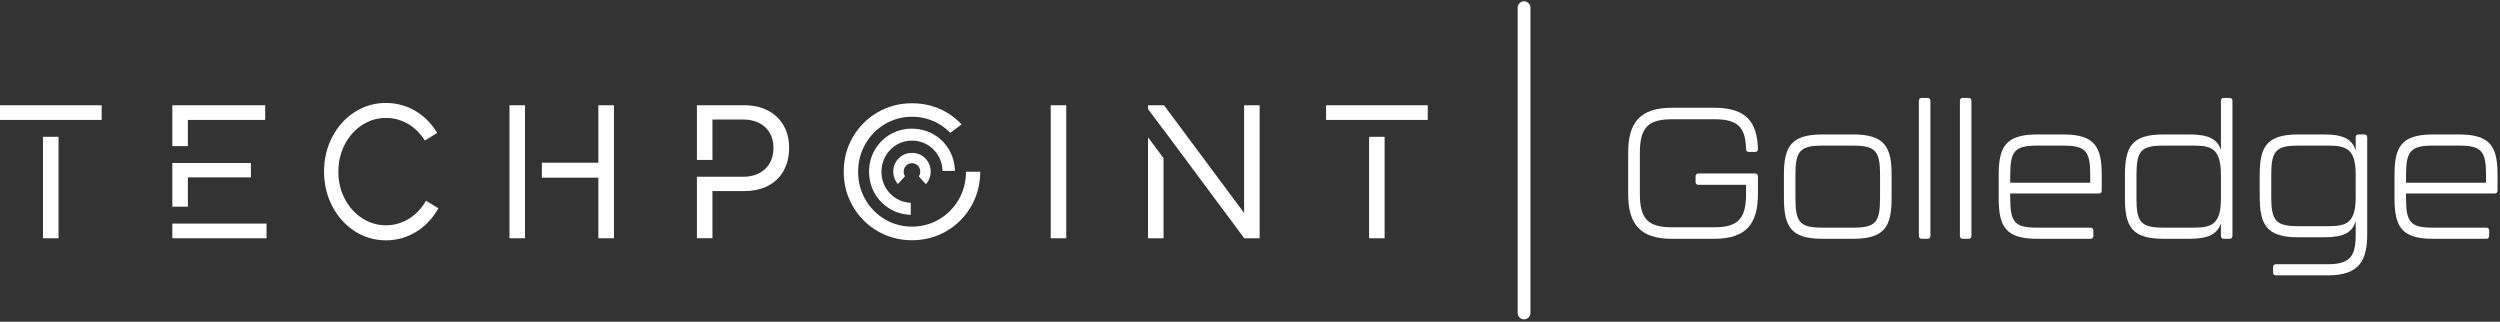 <svg width="979" height="126" viewBox="0 0 979 126" fill="none" xmlns="http://www.w3.org/2000/svg">
<rect x="0" y="0" width="979" height="126" fill="#333333" stroke="none"/>
<path d="M417.541 93.3H411.461V41.22H417.541V93.3Z" fill="white"/>
<path d="M160.49 85.44C157.63 87.29 154.51 88.22 151.14 88.22C147.77 88.22 144.65 87.29 141.8 85.44C138.95 83.59 136.69 81.06 135.01 77.86C133.33 74.66 132.5 71.12 132.5 67.24C132.5 63.36 133.34 59.81 135.01 56.58C136.69 53.35 138.95 50.81 141.8 48.96C144.65 47.11 147.76 46.18 151.14 46.18C154.52 46.18 157.63 47.11 160.49 48.96C162.86 50.5 164.81 52.54 166.36 55.02L171.22 52.06C169.18 48.69 166.59 45.94 163.37 43.88C159.66 41.51 155.58 40.32 151.13 40.32C146.68 40.32 142.61 41.51 138.91 43.88C135.21 46.25 132.28 49.5 130.13 53.61C127.97 57.72 126.9 62.25 126.9 67.19C126.9 72.13 127.98 76.66 130.13 80.78C132.29 84.89 135.21 88.14 138.91 90.53C142.61 92.91 146.68 94.11 151.13 94.11C155.58 94.11 159.66 92.92 163.37 90.53C166.83 88.3 169.58 85.29 171.68 81.56L166.83 78.61C165.2 81.44 163.1 83.74 160.48 85.44H160.49Z" fill="white"/>
<path d="M67.49 87.55V93.3H104.37V87.55H73.57H67.49Z" fill="white"/>
<path d="M98.26 69.46V63.83H73.57H67.49V80.94H73.57V69.46H98.26Z" fill="white"/>
<path d="M73.57 46.96H103.85V41.22H67.49V57.22H73.57V46.96Z" fill="white"/>
<path d="M306.86 49.15C305.43 46.63 303.38 44.68 300.73 43.29C298.08 41.9 294.98 41.21 291.44 41.21H272.91V62.62H278.99V46.8H291.04C293.41 46.8 295.49 47.26 297.29 48.17C299.08 49.08 300.47 50.38 301.44 52.04C302.42 53.71 302.9 55.67 302.9 57.91C302.9 60.15 302.41 62.17 301.44 63.88C300.46 65.59 299.08 66.9 297.29 67.83C295.5 68.76 293.42 69.22 291.04 69.22H272.91V93.28H278.99V74.82H291.48C295.06 74.82 298.18 74.12 300.82 72.73C303.46 71.33 305.49 69.36 306.9 66.8C308.31 64.24 309.01 61.26 309.01 57.85C309.01 54.44 308.29 51.66 306.86 49.14V49.15Z" fill="white"/>
<path d="M487.191 41.22V83.4L455.831 41.22H449.561V42.7L455.641 50.86V50.78L487.261 93.3H493.271V41.22H487.191Z" fill="white"/>
<path d="M449.561 93.3H455.641V61.93L449.561 53.77V93.3Z" fill="white"/>
<path d="M205.59 63.72V45.97V41.22H199.52V93.3H205.59V85.37V69.57V63.72Z" fill="white"/>
<path d="M234.319 41.22V63.72H212.199V69.57H234.319V93.3H240.429V41.22H234.319Z" fill="white"/>
<path d="M0 41.22V46.96H0.42H16.83H22.91H39.81V41.22H0Z" fill="white"/>
<path d="M22.91 53.57H16.83V93.3H22.91V53.57Z" fill="white"/>
<path d="M519.301 41.22V46.96H519.711H536.131H542.201H559.111V41.22H519.301Z" fill="white"/>
<path d="M542.211 53.57H536.131V93.3H542.211V53.57Z" fill="white"/>
<path d="M357.13 50.38C354.06 50.38 351.21 51.13 348.65 52.61C346.1 54.09 344.05 56.15 342.56 58.72C341.07 61.29 340.32 64.16 340.32 67.24C340.32 70.32 341.08 73.19 342.56 75.76C344.05 78.33 346.1 80.39 348.65 81.88C351.06 83.29 353.75 84.03 356.66 84.11V79.42C354.67 79.35 352.81 78.81 351.14 77.83C349.32 76.76 347.85 75.28 346.78 73.43C345.71 71.58 345.17 69.51 345.17 67.27C345.17 65.03 345.71 62.95 346.78 61.09C347.85 59.23 349.32 57.74 351.14 56.67C352.96 55.6 354.98 55.06 357.13 55.06C359.28 55.06 361.31 55.6 363.13 56.67C364.96 57.74 366.43 59.22 367.5 61.09C368.52 62.86 369.06 64.83 369.1 66.95H373.93C373.88 63.97 373.13 61.21 371.71 58.73C370.23 56.16 368.18 54.11 365.61 52.62C363.05 51.14 360.19 50.39 357.12 50.39L357.13 50.38Z" fill="white"/>
<path d="M357.13 40.44C352.25 40.44 347.72 41.63 343.66 43.99C339.6 46.34 336.34 49.61 333.97 53.69C331.6 57.77 330.4 62.33 330.4 67.24C330.4 72.15 331.6 76.7 333.97 80.79C336.34 84.87 339.6 88.15 343.66 90.51C347.72 92.88 352.25 94.08 357.13 94.08C362.01 94.08 366.55 92.88 370.62 90.51C374.69 88.14 377.95 84.87 380.31 80.79C382.66 76.71 383.86 72.15 383.86 67.25H378.27V67.28C378.27 71.23 377.31 74.89 375.43 78.15C373.54 81.41 370.95 84.02 367.73 85.91C364.51 87.8 360.94 88.75 357.14 88.75C353.34 88.75 349.78 87.79 346.57 85.91C343.36 84.02 340.77 81.41 338.89 78.15C337 74.89 336.04 71.23 336.04 67.28C336.04 63.33 337 59.66 338.89 56.37C340.78 53.09 343.36 50.46 346.57 48.57C349.78 46.68 353.34 45.72 357.14 45.72C360.94 45.72 364.5 46.68 367.73 48.57C369.35 49.52 370.83 50.68 372.15 52.02L376.56 48.69C374.78 46.82 372.79 45.24 370.64 43.99C366.57 41.63 362.03 40.44 357.15 40.44H357.13Z" fill="white"/>
<path d="M359.791 69.08L362.581 72.13C362.921 71.75 363.231 71.33 363.481 70.9C364.121 69.78 364.451 68.53 364.451 67.19C364.451 65.85 364.121 64.6 363.481 63.48C362.831 62.36 361.941 61.46 360.831 60.82C359.711 60.18 358.471 59.85 357.131 59.85C355.791 59.85 354.551 60.18 353.441 60.82C352.331 61.47 351.431 62.36 350.781 63.48C350.131 64.6 349.801 65.85 349.801 67.19C349.801 68.53 350.131 69.78 350.781 70.9C351.021 71.31 351.291 71.69 351.621 72.06L354.411 69.01C354.411 69.01 354.341 68.92 354.311 68.87C354.021 68.37 353.871 67.8 353.871 67.2C353.871 66.6 354.021 66.03 354.311 65.52C354.601 65.02 355.001 64.61 355.491 64.32C356.481 63.74 357.771 63.74 358.751 64.32C359.251 64.61 359.651 65.01 359.941 65.52C360.231 66.02 360.381 66.59 360.381 67.2C360.381 67.81 360.231 68.37 359.941 68.87C359.891 68.95 359.841 69.03 359.781 69.09L359.791 69.08Z" fill="white"/>
<path d="M596.82 122.56V3" stroke="white" stroke-width="5" stroke-miterlimit="10" stroke-linecap="round"/>
<path d="M637.59 75.85V59.93C637.59 48.23 641.95 42.19 654.82 42.19H671.18C683.54 42.19 688.12 47.42 688.41 58.4C688.41 59.13 687.97 59.49 687.32 59.49H684.85C684.2 59.49 683.76 59.13 683.76 58.4C683.54 49.46 680.27 46.7 671.18 46.7H654.82C645.44 46.7 642.17 49.9 642.17 59.86V75.93C642.17 85.82 645.44 89.01 654.82 89.01H671.18C680.48 89.01 683.76 85.81 683.76 75.93V72.37H665.08C664.43 72.37 663.99 71.93 663.99 71.28V69.03C663.99 68.38 664.43 67.94 665.08 67.94H687.32C687.97 67.94 688.41 68.38 688.41 69.03V75.86C688.41 87.49 683.98 93.52 671.18 93.52H654.82C641.95 93.52 637.59 87.49 637.59 75.86V75.85Z" fill="white"/>
<path d="M698.58 77.37V68.57C698.58 57.67 701.12 52.65 713.63 52.65H725.7C738.2 52.65 740.75 57.67 740.75 68.57V77.37C740.75 88.56 738.21 93.51 725.7 93.51H713.63C701.13 93.51 698.58 88.57 698.58 77.37ZM725.62 89.15C734.42 89.15 736.23 87.19 736.23 77.59V68.36C736.23 59.06 734.34 57.02 725.62 57.02H713.7C704.98 57.02 703.09 59.06 703.09 68.36V77.59C703.09 87.19 704.91 89.15 713.7 89.15H725.62Z" fill="white"/>
<path d="M751.43 92.42V39.43C751.43 38.78 751.87 38.34 752.52 38.34H754.85C755.5 38.34 755.94 38.78 755.94 39.43V92.42C755.94 93.07 755.5 93.51 754.85 93.51H752.52C751.87 93.51 751.43 93.07 751.43 92.42Z" fill="white"/>
<path d="M767.5 92.42V39.43C767.5 38.78 767.94 38.34 768.59 38.34H770.92C771.57 38.34 772.01 38.78 772.01 39.43V92.42C772.01 93.07 771.57 93.51 770.92 93.51H768.59C767.94 93.51 767.5 93.07 767.5 92.42Z" fill="white"/>
<path d="M782.69 77.37V68.57C782.69 57.67 785.23 52.65 797.74 52.65H807.99C820.49 52.65 823.04 57.67 823.04 68.57V74.68C823.04 75.33 822.6 75.77 821.95 75.77H787.2V77.59C787.2 87.19 789.02 89.15 797.81 89.15H818.67C819.32 89.15 819.76 89.59 819.76 90.24V92.42C819.76 93.07 819.32 93.51 818.67 93.51H797.73C785.23 93.51 782.68 88.57 782.68 77.37H782.69ZM818.53 71.56V68.36C818.53 59.06 816.64 57.02 807.92 57.02H797.82C789.1 57.02 787.21 59.06 787.21 68.36V71.56H818.54H818.53Z" fill="white"/>
<path d="M870.799 38.34H873.129C873.779 38.34 874.219 38.78 874.219 39.43V92.42C874.219 93.07 873.779 93.51 873.129 93.51H870.799C870.149 93.51 869.709 93.07 869.709 92.42V87.48C868.329 91.55 864.989 93.51 857.419 93.51H847.169C834.669 93.51 832.119 88.49 832.119 77.59V68.79C832.119 57.6 834.659 52.65 847.169 52.65H857.419C864.979 52.65 868.319 54.54 869.709 58.68V39.42C869.709 38.77 870.149 38.33 870.799 38.33V38.34ZM869.709 77.81V68.58C869.709 58.55 866.439 57.02 859.169 57.02H847.249C838.449 57.02 836.639 58.98 836.639 68.58V77.81C836.639 87.11 838.529 89.15 847.249 89.15H859.169C866.369 89.15 869.709 87.55 869.709 77.81Z" fill="white"/>
<path d="M890.14 106.74V104.56C890.14 103.91 890.58 103.47 891.23 103.47H911.66C920.46 103.47 922.49 100.13 922.49 91.91V86.6C921.18 90.96 917.98 92.92 910.2 92.92H899.95C887.45 92.92 884.9 87.9 884.9 76.78V68.57C884.9 57.67 887.44 52.65 899.95 52.65H910.2C917.98 52.65 921.18 54.69 922.49 58.97V53.74C922.49 53.09 922.93 52.65 923.58 52.65H925.91C926.56 52.65 927 53.09 927 53.74V91.69C927 101.65 924.17 107.83 911.66 107.83H891.23C890.58 107.83 890.14 107.39 890.14 106.74ZM911.95 88.57C919.22 88.57 922.49 87.04 922.49 77.01V68.36C922.49 58.62 919.15 57.02 911.95 57.02H900.03C891.31 57.02 889.42 59.06 889.42 68.36V77.01C889.42 86.53 891.24 88.57 900.03 88.57H911.95Z" fill="white"/>
<path d="M937.69 77.37V68.57C937.69 57.67 940.23 52.65 952.74 52.65H962.99C975.49 52.65 978.04 57.67 978.04 68.57V74.68C978.04 75.33 977.6 75.77 976.95 75.77H942.2V77.59C942.2 87.19 944.02 89.15 952.81 89.15H973.67C974.32 89.15 974.76 89.59 974.76 90.24V92.42C974.76 93.07 974.32 93.51 973.67 93.51H952.73C940.23 93.51 937.68 88.57 937.68 77.37H937.69ZM973.53 71.56V68.36C973.53 59.06 971.64 57.02 962.92 57.02H952.82C944.1 57.02 942.21 59.06 942.21 68.36V71.56H973.54H973.53Z" fill="white"/>
</svg>
